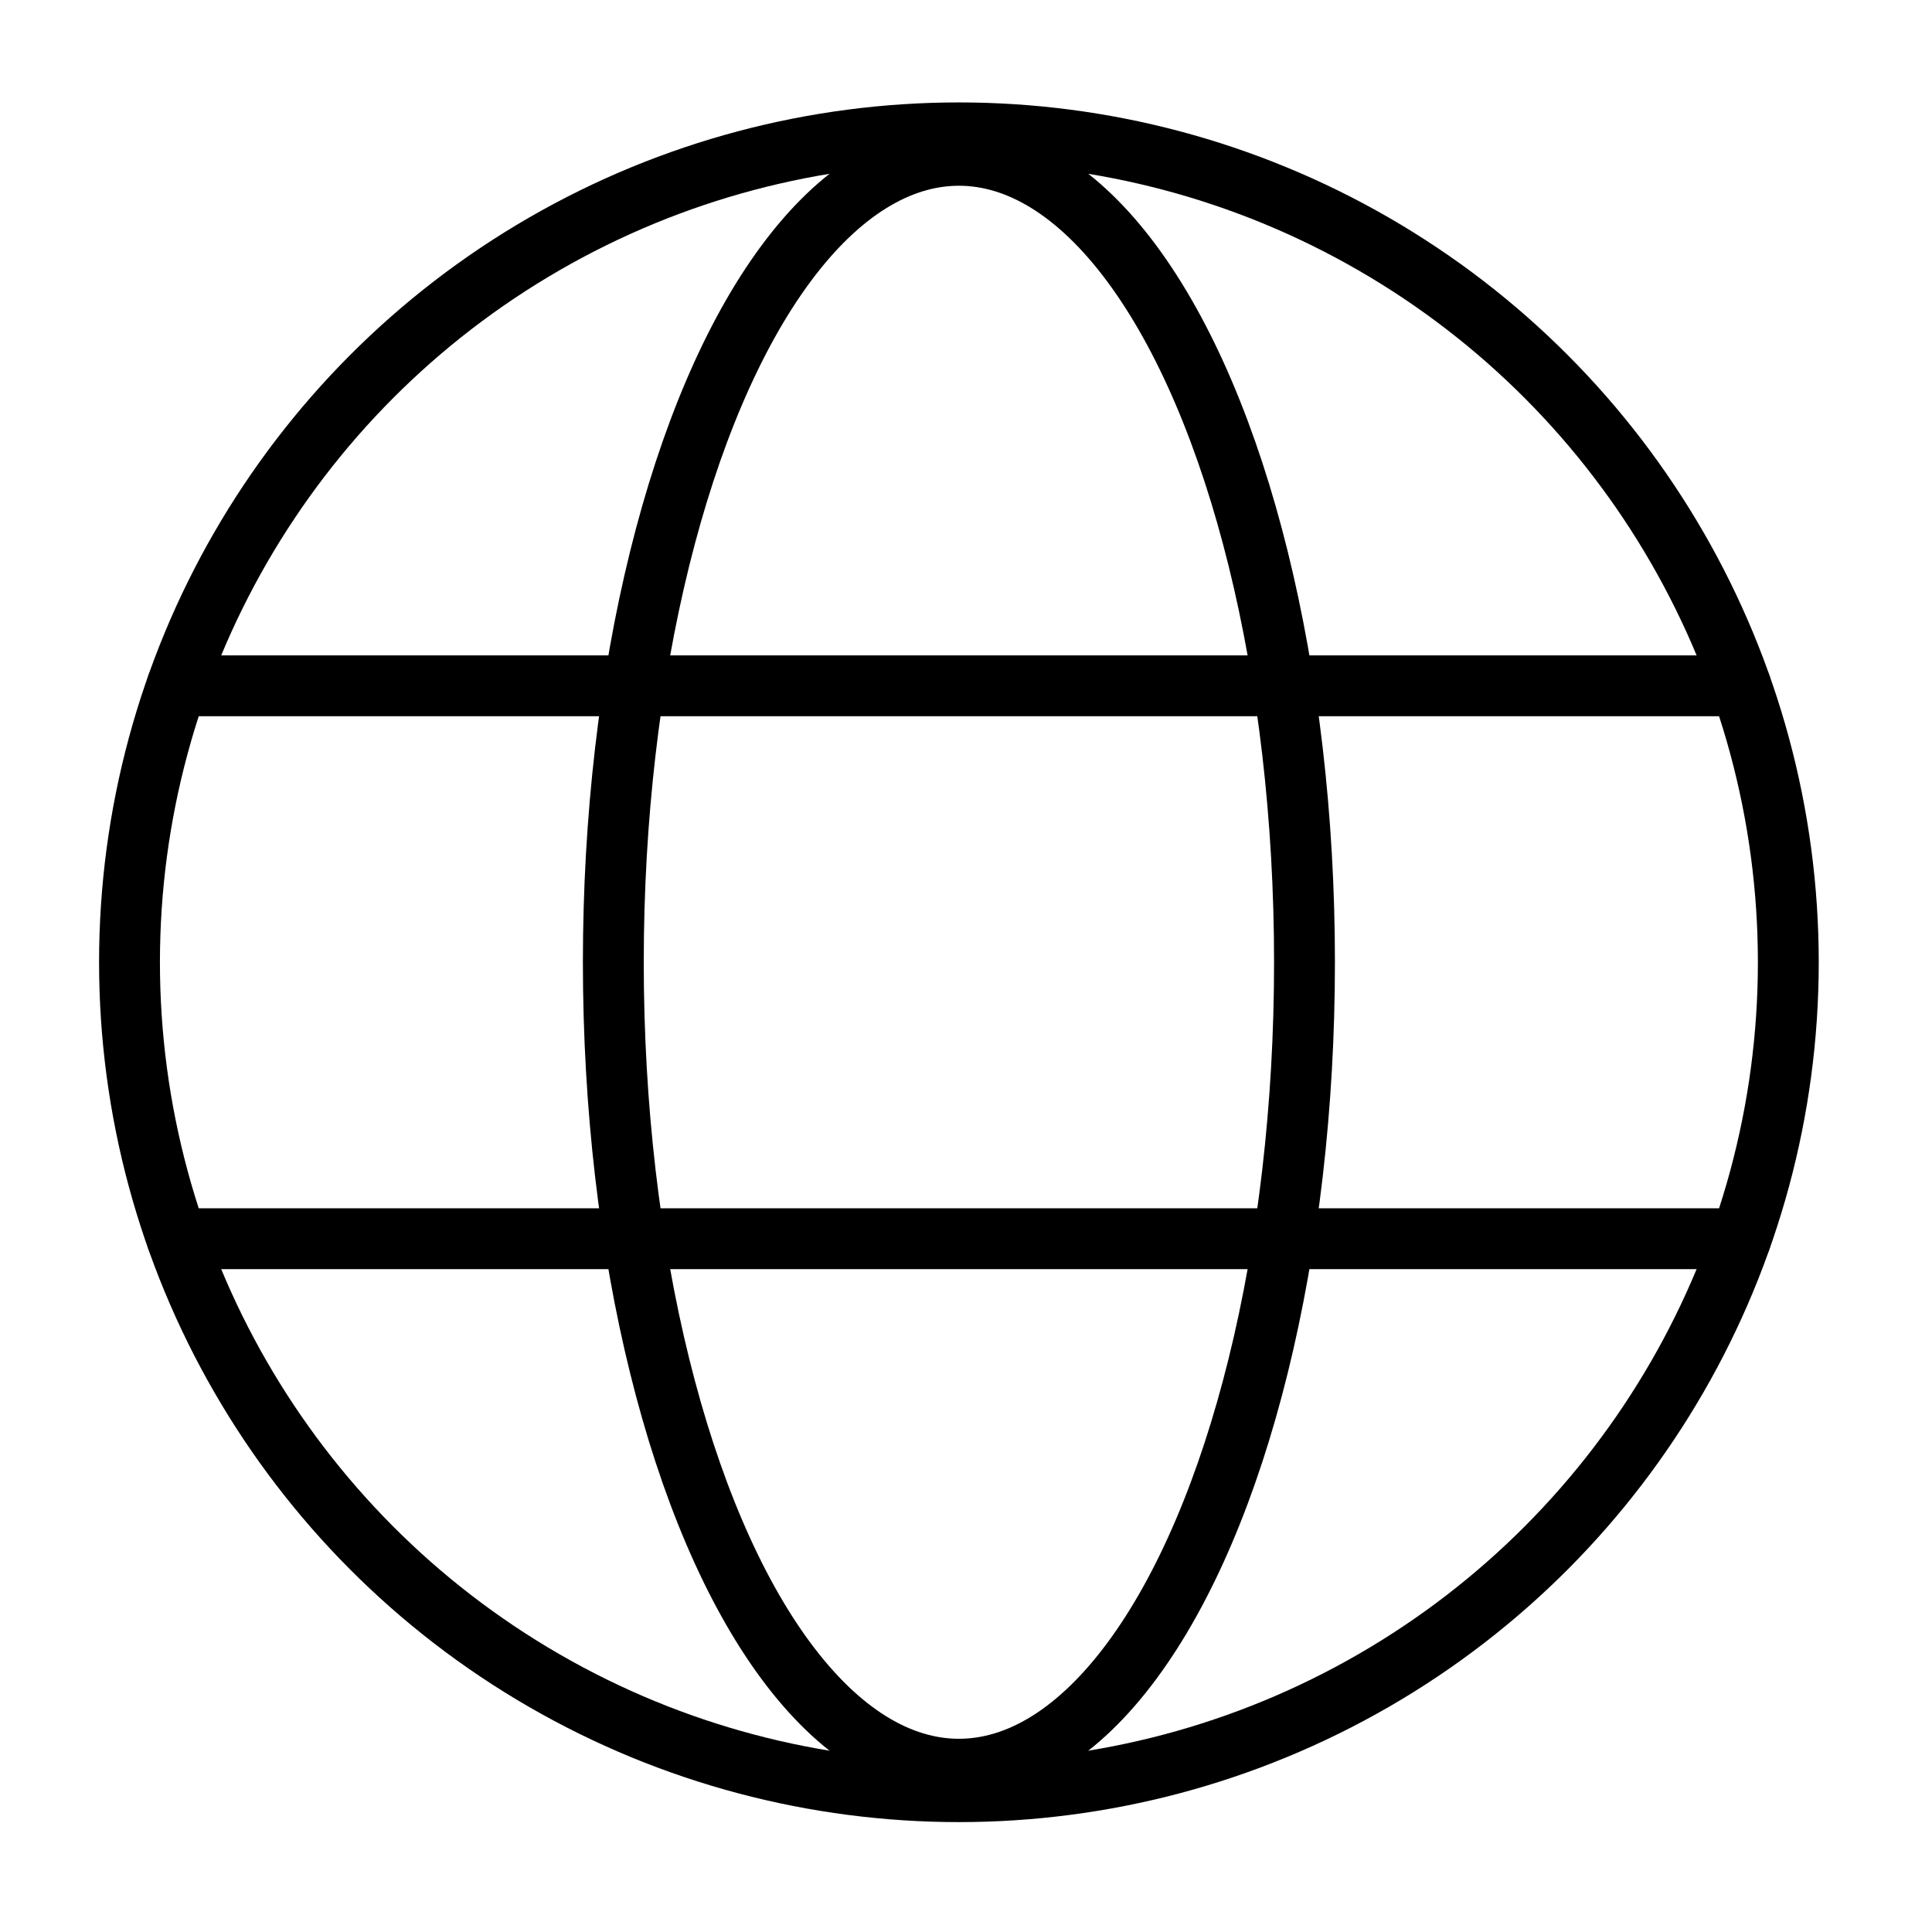 <?xml version="1.0" encoding="UTF-8" standalone="no"?>
<!-- Created with Inkscape (http://www.inkscape.org/) -->

<svg
   version="1.1"
   id="svg182"
   width="960"
   height="960"
   viewBox="0 0 960 960"
   sodipodi:docname="International Traveling 1.svg"
   xml:space="preserve"
   inkscape:version="1.2.2 (732a01da63, 2022-12-09)"
   xmlns:inkscape="http://www.inkscape.org/namespaces/inkscape"
   xmlns:sodipodi="http://sodipodi.sourceforge.net/DTD/sodipodi-0.dtd"
   xmlns="http://www.w3.org/2000/svg"
   xmlns:svg="http://www.w3.org/2000/svg"><defs
     id="defs186" /><g
     inkscape:groupmode="layer"
     inkscape:label="Image"
     id="g188"><path
       style="fill:#000000;stroke-width:1"
       id="path854"
       d="" /><path
       style="fill:#000000;stroke-width:1"
       id="path1682"
       d="" /><path
       style="fill:#000000;stroke-width:1"
       id="path1625"
       d="" /><g
       id="g10177"
       transform="matrix(4.293,0,0,4.293,-73.028,-71.362)"
       style="stroke-width:4.402;stroke:#000000;stroke-opacity:1;stroke-dasharray:none"><rect
         fill="none"
         height="27.04"
         width="0"
         id="rect10156"
         x="256"
         y="228.96"
         style="stroke:#000000;stroke-width:4.402;stroke-dasharray:none;stroke-opacity:1" /><circle
         cx="128"
         cy="128"
         fill="none"
         r="96"
         stroke="#000000"
         stroke-linecap="round"
         stroke-linejoin="round"
         stroke-width="1.864"
         id="circle10158"
         style="stroke:#000000;stroke-opacity:1;stroke-width:7.044;stroke-dasharray:none" /><line
         fill="none"
         stroke="#000000"
         stroke-linecap="round"
         stroke-linejoin="round"
         stroke-width="1.864"
         x1="37.5"
         x2="218.5"
         y1="96"
         y2="96"
         id="line10160"
         style="stroke:#000000;stroke-opacity:1;stroke-width:7.044;stroke-dasharray:none" /><line
         fill="none"
         stroke="#000000"
         stroke-linecap="round"
         stroke-linejoin="round"
         stroke-width="1.864"
         x1="37.5"
         x2="218.5"
         y1="160"
         y2="160"
         id="line10162"
         style="stroke:#000000;stroke-opacity:1;stroke-width:7.044;stroke-dasharray:none" /><ellipse
         cx="128"
         cy="128"
         fill="none"
         rx="40"
         ry="93.4"
         stroke="#000000"
         stroke-linecap="round"
         stroke-linejoin="round"
         stroke-width="1.864"
         id="ellipse10164"
         style="stroke:#000000;stroke-opacity:1;stroke-width:7.044;stroke-dasharray:none" /></g></g></svg>
